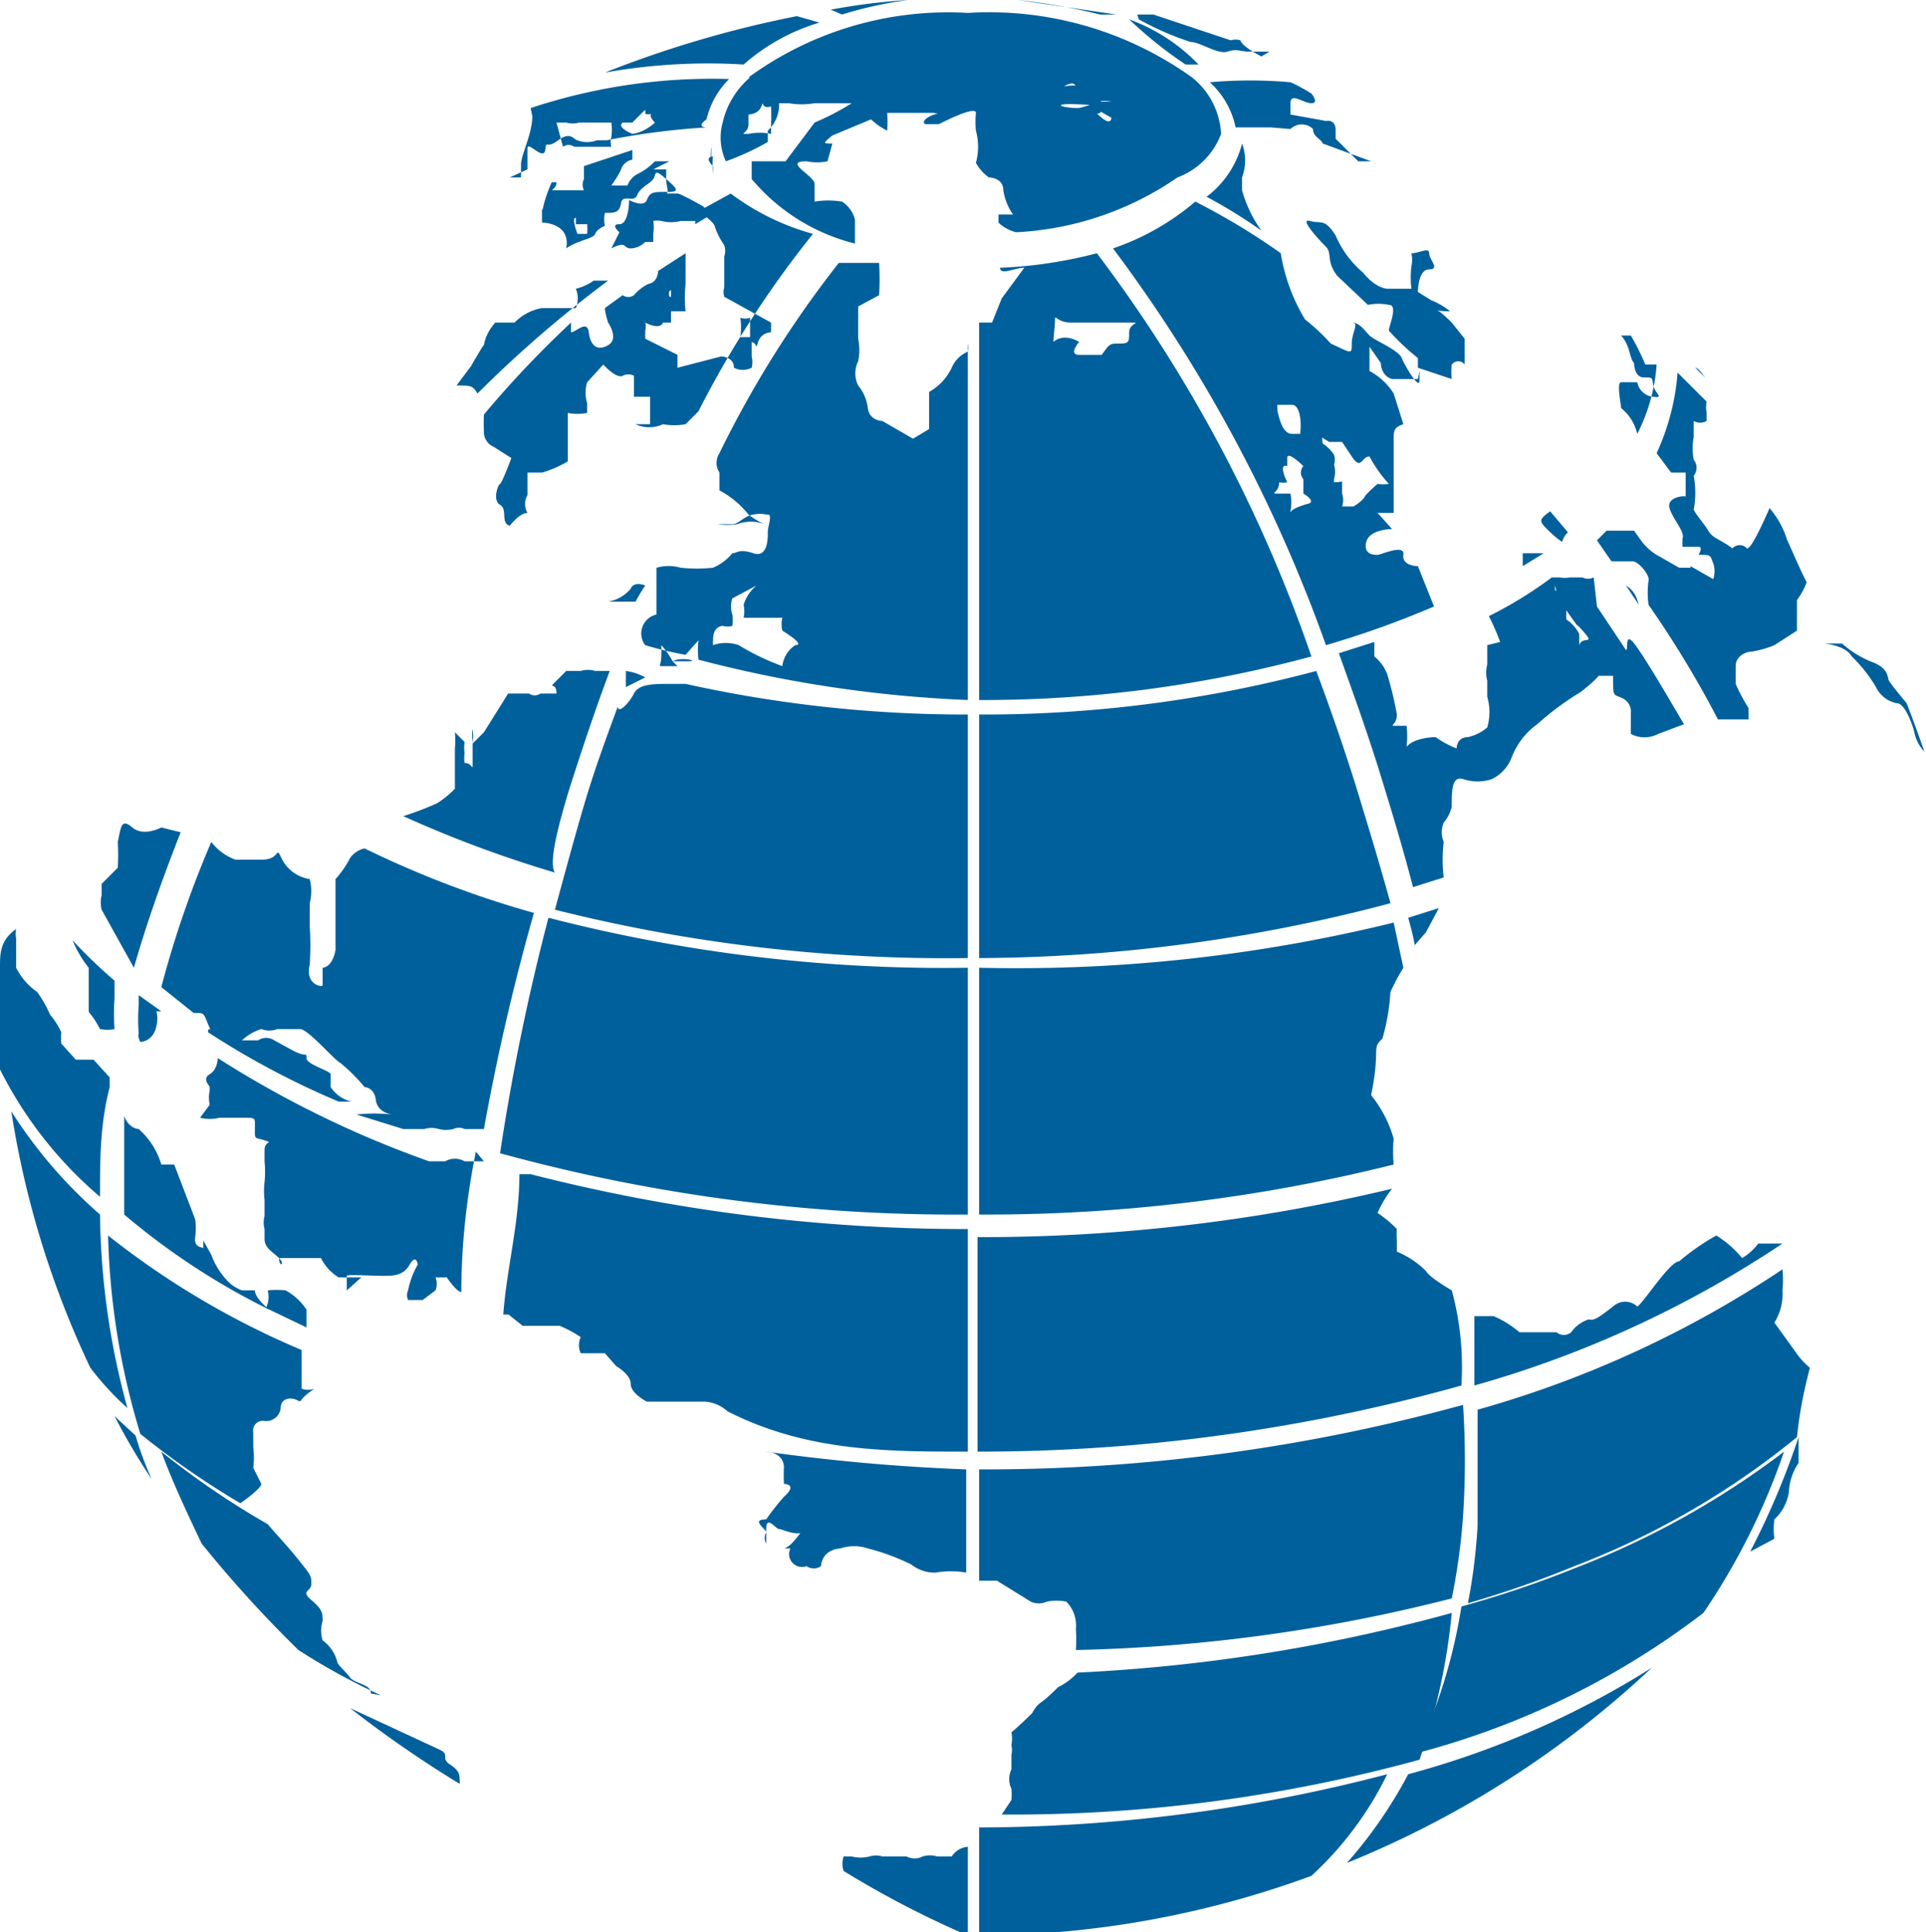 <?xml version="1.0" encoding="UTF-8"?>
<svg xmlns="http://www.w3.org/2000/svg" viewBox="0 0 11.94 11.98"><defs><style>.cls-1{fill:#00609c;}</style></defs><g id="Capa_2" data-name="Capa 2"><g id="Capa_1-2" data-name="Capa 1"><path class="cls-1" d="M2.17,5.32h0Z"/><path class="cls-1" d="M.87,6.46Z"/><path class="cls-1" d="M.08,5.41c0-.14,0-.19,0-.2s0,0,0,0c0,.15,0,.31,0,.46Z"/><path class="cls-1" d="M3.36,1.3s0,.08,0,.08.18,0,.15.16c.07-.05.17-.06.18-.09s.06-.05.06-.05a.18.18,0,0,1,0-.08c.06,0,.09,0,.1-.06s.08,0,.1-.05.08-.07.1-.1,0-.07.08,0,.08.08,0,.08-.1,0-.12.05-.11,0-.11,0,0,.15-.06.15,0,.05,0,.05l-.05.1c.1-.05.07,0,.12,0A.13.13,0,0,0,4,1.5s.05,0,.05,0h0l0,0H4.05s0,0,0,0,0,0,0-.05a.27.27,0,0,0,0-.08l0,0a.09.09,0,0,0,0,0,.14.14,0,0,1,.05,0,.24.24,0,0,0,.12,0,0,0,0,0,1,0,0l.09,0,0,.08h0s0,0,0-.06l0,0,.1-.06s0,0-.05-.05,0,0,0,0-.14-.08-.16-.08-.09,0-.07,0,0-.06,0-.08,0,0,0-.07h0l-.08,0L4.15,1h0L4,1A0,0,0,0,1,4,1s0,0,.06,0a.38.38,0,0,1-.11.08.13.13,0,0,0-.06.07l-.1,0s.05-.07.06-.1a.09.09,0,0,1,.07-.06s0,0,0-.06l-.3.1s0,0,0,0,0,.06,0,.08a.08.08,0,0,0,0,.07H3.51s0,0-.06,0,0,0,0-.05,0,0,0,0l-.08,0h.05C3.36,1.27,3.37,1.3,3.36,1.3ZM4.21,1s0,0,0,0L4.17,1S4.2,1,4.21,1Zm-.64.39.07,0s0,0,0,0a.35.35,0,0,1,0,.06s0,0,0,0-.06,0-.06,0,0,0,0,0S3.54,1.35,3.57,1.35Z"/><path class="cls-1" d="M6,4.43a8,8,0,0,1-1.75-.19H4.16c-.11,0-.2,0-.23.06s-.1.13-.1.08v0c-.07.19-.14.38-.2.58s-.13.46-.19.68A9.94,9.94,0,0,0,6,5.94Z"/><path class="cls-1" d="M9,2.35a.41.41,0,0,1,0-.09.05.05,0,0,1,.08,0V2.1S9,2,9,2A.11.11,0,0,0,9,2s-.06-.06-.08-.07,0,0,.07,0,.05,0,0,0a.47.47,0,0,0-.12-.07l-.08-.05s0-.14.07-.14,0-.06,0-.1-.06,0-.11,0a.19.19,0,0,1,0,.08.58.58,0,0,0,0,.14H8.6s-.07,0-.15-.1a.62.62,0,0,1-.17-.23c-.07-.11-.09-.07-.16-.09s.06.12.1.16,0,.09.07.18l.19.18a.33.33,0,0,1,.13,0c.06,0,0,.13,0,.16a1.52,1.52,0,0,0,.18.17s0,.05,0,.06Z"/><path class="cls-1" d="M8.13,4.07A9,9,0,0,0,6.8,1.57a2.79,2.79,0,0,1-.6.09h0c0,.05.09,0,.15,0s.06,0,0,0l-.14.19L6.15,2,6.07,2V4.34A7.78,7.78,0,0,0,8.13,4.07ZM6.54,2c0-.07,0,0,.1,0S6.7,2,6.85,2s.06,0,.15,0S7,2,7,2.06s0,.07-.06.07-.06,0-.11.07l-.14,0c-.07,0,0-.08,0-.08s-.09-.06-.16,0Z"/><path class="cls-1" d="M3.91,3.65a.23.23,0,0,1-.14.08s-.1,0-.1,0,.13,0,.2,0,0,0,.07,0A1.17,1.17,0,0,1,4,3.63H4S3.93,3.6,3.91,3.65Z"/><path class="cls-1" d="M6,2.13a.12.12,0,0,1,0,.05.19.19,0,0,0-.1.1.34.34,0,0,1-.14.15s0,.07,0,.11,0,.11,0,.12l-.1.06-.19-.11s-.08,0-.09-.08a.27.27,0,0,0-.06-.14.17.17,0,0,1,0-.15.34.34,0,0,0,0-.14l0-.08c0-.05,0-.11,0-.12l.13-.07a1.73,1.73,0,0,0,0-.2H5.2a6.57,6.57,0,0,0-.74,1.18h0a.11.11,0,0,0,0,.12s0,.11,0,.11a.58.58,0,0,1,.18.15.44.44,0,0,0,.1.06.24.24,0,0,0-.17,0,.41.41,0,0,1-.12,0s.05,0,.09,0,.07-.05.13-.06.06,0,.09,0,0,.07,0,.11,0,.16-.09.13-.1,0-.13,0a.31.31,0,0,1-.12.09,1,1,0,0,1-.2,0,.27.27,0,0,0-.15,0l0,.14s0,.08,0,.08l0,.07a0,0,0,0,1,0,0A.12.12,0,0,0,4,4a.1.1,0,0,1,0,0,2.27,2.27,0,0,0,.25.06l.08-.09a.55.55,0,0,0,0,.12h0A7.79,7.79,0,0,0,6,4.34Zm-1.8,2s-.08,0-.1,0,0,0,0-.08V4a.53.53,0,0,1,.07.1s0,0,.09,0S4.22,4.07,4.17,4.1ZM4.93,4a.18.18,0,0,0-.08.13A1.5,1.5,0,0,1,4.58,4a.24.24,0,0,0-.16,0c0-.06,0-.11.06-.12a.1.1,0,0,0,.06,0,.25.25,0,0,0,0-.07.16.16,0,0,1,0-.1l.15-.08a.25.25,0,0,0-.08.12.19.19,0,0,1,0,.08c.09,0,.11,0,.14,0l.1,0a.17.17,0,0,0,0,.08S5,4,4.93,4Z"/><path class="cls-1" d="M6.17,1.55v0h.07S6.21,1.55,6.17,1.55Z"/><path class="cls-1" d="M.83,6c.08-.28.18-.56.29-.84L1,5.13s-.11.06-.18,0-.07,0-.09.09a1.24,1.24,0,0,1,0,.16l-.1.1s0,0,0,.07a.19.19,0,0,0,0,.09v0Z"/><path class="cls-1" d="M3.88,3.86h0Z"/><path class="cls-1" d="M10.27,2.81l.09.12s.09,0,.09,0,0,.16,0,.15-.12,0-.1.07.1.15.08.19v.05c.05,0,.07,0,.1,0s0,.05,0,.05-.08,0,0,0,.07,0,.09.05,0,.11,0,.1l-.14-.08V3.52s0,0-.07,0l-.14-.08a.34.34,0,0,1-.09-.08l-.05-.07-.17,0-.06.06.09.13.18,0c.08,0,.05,0,.05,0l0,0c-.06,0-.14,0-.1,0s.11.09.1.12a.54.54,0,0,0,0,.15l0,0a6.38,6.38,0,0,1,.43.71l.19,0s0-.05,0-.07a1.09,1.09,0,0,1-.08-.15V4.13c0-.06.06-.09.1-.09A.62.62,0,0,0,11,4l.14-.09c0-.08,0-.16,0-.19a.41.41,0,0,0,.06-.11c-.06-.12-.1-.22-.12-.26a.56.56,0,0,0-.11-.2s0,0,0,0-.11.26-.14.25a.06.06,0,0,0-.09,0v0c-.08-.06-.12-.06-.15-.11s-.07-.09-.09-.13l0,0a.57.57,0,0,0,0-.21c-.05,0-.07,0,0,0a.08.08,0,0,0,0-.1.37.37,0,0,1,0-.14V2.61a.08.08,0,0,0,.08,0s0-.05,0-.05a.19.19,0,0,1,0-.07l-.18-.18A1.46,1.46,0,0,1,10.27,2.81Z"/><path class="cls-1" d="M3.88,4.16l0,.1L4,4.2A.33.33,0,0,0,3.88,4.16Z"/><path class="cls-1" d="M7.43.4h.14l-.1,0s-.06,0-.12,0A2.59,2.59,0,0,1,7,.12l0,0A1.13,1.13,0,0,1,7.43.4Z"/><path class="cls-1" d="M6,6A9.8,9.8,0,0,1,3.4,5.69a14,14,0,0,0-.3,1.46A10.66,10.66,0,0,0,6,7.53Z"/><path class="cls-1" d="M5.22.09A2.48,2.48,0,0,1,5.63,0a3.93,3.93,0,0,0-.48.06Z"/><path class="cls-1" d="M4.65.48a.52.52,0,0,0-.17.28h0s0,0,0,0a.43.43,0,0,0,0,0A.35.35,0,0,0,4.5,1h0A1.59,1.59,0,0,0,4.76.88s0-.05,0-.07,0,0,0,0A.22.22,0,0,0,4.83.64s0,0,.06,0a.48.48,0,0,0,.16,0s.08,0,.09,0,0,0,.14,0a1.61,1.61,0,0,1-.23.12L4.87,1S4.78,1,4.75,1s-.09,0-.09,0,0,0,0,.06,0,0,0,.05h0a1.22,1.22,0,0,0,.64.4c0-.06,0-.09,0-.15a.19.19,0,0,0-.08-.11.53.53,0,0,0-.17,0c0-.05,0-.06,0-.11S4.85,1,5,1a.32.32,0,0,0,.13,0L5.16.89c-.06,0-.06,0,0-.05l.24-.1A.4.4,0,0,0,5.5.81s0,0,0,0a.8.8,0,0,0,0-.11l.19,0s.06,0,.1,0a.14.14,0,0,0,.07,0c-.1,0-.16.06-.12.07l.08,0s.23-.12.23-.07a.59.59,0,0,0,0,.11.38.38,0,0,1,0,.2.28.28,0,0,0,.08.09s.09,0,.09.08a.36.36,0,0,0,.06.15l-.09,0s0,0,0,.05a.24.24,0,0,0,.11.06s0,0,0,0a1.93,1.93,0,0,0,1-.34h0l0,0A.46.46,0,0,0,7.57.83.48.48,0,0,0,7.39.48h0A2.16,2.16,0,0,0,6,.08a2.1,2.1,0,0,0-1.36.4ZM6.89.63c.05,0,0,0,0,0l-.06,0C6.81.63,6.83.62,6.89.63Zm0,.1s0,.05-.06,0,0,0,0-.06-.11,0-.15,0S6.56.66,6.58.65s.17,0,.17,0ZM6.59.54s.07-.05.08,0l.06,0a.29.29,0,0,0-.15,0S6.55.56,6.59.54ZM4.78.66a1,1,0,0,1,0,.11s0,0,0,.06h0a.36.36,0,0,0-.14,0c-.07,0,0,0,0-.06s0-.06,0-.06.06,0,.08-.05S4.71.68,4.78.66Z"/><path class="cls-1" d="M3,7.2H3s-.1,0-.12,0a.12.12,0,0,0-.12,0s0,0-.06,0l0,0c-.06,0-.08,0-.1,0a0,0,0,0,0-.06,0s0,0,0,0l0,0a0,0,0,0,1,.05,0s0,0,0,0h.07s0,0,0,0a6.39,6.39,0,0,1-1.31-.64.05.05,0,0,0,0,0s0,.07-.05.1,0,.07,0,.08l0-.06,0,.08a.22.22,0,0,0,0,.09h0s0,0-.06.08l0,0a.25.25,0,0,0,.12,0c.07,0,.05,0,.07,0s0,0,.08,0,.07,0,.07.07,0,.05.06.07,0,0,0,.06,0,0,0,.07a.66.66,0,0,1,0,.13.45.45,0,0,0,0,.11s0,0,0,.1a.15.15,0,0,0,0,.08s0,0,0,.06.05.08.09.12,0,.06,0,0h.17c.07,0,.06,0,.09,0a.29.29,0,0,0,.11.12c.05,0,.14,0,.14,0S2.15,8,2.15,8s0-.08,0-.09.15,0,.22,0,.13,0,.17-.07.05,0,.05,0,0,0,0,0A.51.51,0,0,0,2.53,8a.07.07,0,0,0,0,.06c.06,0,.07,0,.09,0L2.7,8a.11.11,0,0,0,0-.08l.07,0s.06.09.09.09,0,0,0,0q0-.42.09-.87Zm-.8-.14H2.09s0,0,0-.06L2,7s0,0,0,0l.07,0,0,.06S2.19,7.06,2.17,7.06Z"/><path class="cls-1" d="M3.31,5.66a6.19,6.19,0,0,1-1.05-.4.15.15,0,0,0-.09.06.59.59,0,0,1-.09.13l0,.08v.36C2.06,6,2,6,2,6S2,6.1,2,6.11s-.11,0-.08-.13a1.79,1.79,0,0,0,0-.24s0-.1,0-.14a.3.3,0,0,0,0-.15.23.23,0,0,1-.17-.12c-.05-.1,0,0-.13,0s-.05,0-.11,0-.05,0-.05,0a.33.33,0,0,1-.15-.11l0,0a6.4,6.4,0,0,0-.31.9l.2.16H1.2c.07,0,.06,0,.09.07s0,0,0,.05a5.14,5.14,0,0,0,.81.43l.08,0a.21.21,0,0,1-.13-.09s0-.06,0-.08-.15-.06-.15-.1,0,0-.09-.05l-.11-.06a.09.09,0,0,0-.1,0H1.5a.31.31,0,0,1,.12-.07.14.14,0,0,0,.1,0c.05,0,.09,0,.14,0s.21.19.25.21a1.05,1.05,0,0,1,.15.15s.06,0,.07.08.1.09.1.09a1,1,0,0,0-.22,0h0L2.5,7h0s0,0,.06,0l.07,0a.15.15,0,0,1,.09,0,.19.19,0,0,0,.09,0,.08.08,0,0,1,.07,0v0l.12,0A14,14,0,0,1,3.31,5.66Z"/><path class="cls-1" d="M4.42,1.08h0a.54.54,0,0,1,0-.11h0s-.06,0,0,.06A0,0,0,0,0,4.42,1.08Z"/><path class="cls-1" d="M3.53,4.89c.08-.25.16-.49.25-.73h0s-.06,0,0,0l-.09,0a.15.15,0,0,0-.09,0l-.09,0s0,0-.06.06,0,0,0,.08l0,0s0,0,.06,0,0,0-.06,0-.08,0-.1,0a.06.06,0,0,1-.07,0H3.15L3,4.54v0s0,0,0,0,0,0-.07.07a.29.29,0,0,0,0-.09.23.23,0,0,0,0,.07s0,.06,0,.08,0,0,0,.06,0,0-.05,0,0,0,0,0a.2.2,0,0,1,0-.06.27.27,0,0,1,0-.07s0,0,0,0,0,0,0,0a.09.09,0,0,1,0,0s0,0,0,0,0,0-.06-.06a.51.51,0,0,1,0,.1s0,0,0,.1l0,0s0,.06,0,.15a.59.59,0,0,1-.11.09,1.94,1.94,0,0,1-.21.08,7.36,7.36,0,0,0,.94.35C3.4,5.35,3.46,5.12,3.53,4.89Z"/><path class="cls-1" d="M3.77,2s.07.1,0,.14-.11,0-.12-.08-.08,0-.11,0l0,0V2A6.42,6.42,0,0,0,3,2.57a1,1,0,0,0,0,.1.1.1,0,0,0,.06.1s.11.07.11.07S3.11,3,3.1,3s-.05.1,0,.13,0,.11.06.13,0,0,0,0,.06-.08.11-.08a.11.11,0,0,1,0-.11s0-.12,0-.14l.09,0a.65.65,0,0,0,.16-.07h0c0-.12,0-.1,0-.16s0,0,0-.09,0-.05,0-.05a.3.3,0,0,0,.12,0s0-.06,0-.06a.22.22,0,0,1,0-.13l.1-.11s.08.09.12.07.07,0,.07,0,0,.11,0,.13l.1,0c0,.08,0,.17,0,.17s-.09,0-.09,0a.2.2,0,0,0,.17,0,.39.39,0,0,0,.14,0l.08-.08a.05.05,0,0,1,0,0,6.37,6.37,0,0,1,.71-1.1,1.52,1.52,0,0,1-.51-.25l-.2.11h0s0,0,0,0,.09.06.1.09a.44.44,0,0,0,.06.12.11.11,0,0,1,0,.07s0,.19,0,.19a.11.11,0,0,0,0,.06L4.78,2s0,.06,0,.06-.06,0-.08.06,0,0-.05,0l0-.09,0-.06a.09.09,0,0,1-.06,0,.47.47,0,0,1,0,.12s0,0,0,0l.07,0s0,.09,0,.12a.15.15,0,0,1,0,.07.12.12,0,0,1-.11,0c0-.06-.06-.07-.08-.07L4.2,2.28s0,0,0,0,0-.07,0-.08L4,2.1s0-.05,0-.05l0,0A.09.09,0,0,0,4,2S4,2,4,2s.09.05.11,0h.05s0-.06,0-.07l.09,0,0,0a.82.82,0,0,1,0-.17V1.57s0,0,0,0l-.17.11s0,.07-.06.08a.28.28,0,0,0-.09.07.06.06,0,0,1-.07,0l-.11.08S3.75,1.94,3.77,2Zm.39-.16s0,0,0,0,0,0,0,0l0,0,0,0H4.15S4.14,1.8,4.16,1.8Z"/><path class="cls-1" d="M3.77,1.74s-.08,0-.09,0a.31.31,0,0,1-.11.05.16.16,0,0,1,0,.12c-.07,0-.09,0-.12,0s-.09,0-.09,0A.31.31,0,0,0,3.19,2L3.07,2C3,2.08,3,2.15,3,2.14s-.08.13-.08.13,0,0,0,0l-.09.12c.09,0,.1,0,.13.05A7.37,7.37,0,0,1,3.77,1.74Z"/><path class="cls-1" d="M11,3.11Z"/><path class="cls-1" d="M7.06.12a1.83,1.83,0,0,0,.32.14c.06,0,.17.08.23.06s.08,0,.13,0,0,0,0,0h.13L7.82.35S7.7.29,7.69.25a.1.1,0,0,0-.06,0L7.15.09l-.1,0Z"/><path class="cls-1" d="M6.82.09l.1,0L6.31,0A3.86,3.86,0,0,1,6.82.09Z"/><path class="cls-1" d="M4.61.4A1.25,1.25,0,0,1,5.08.14L4.94.1A6.8,6.8,0,0,0,3.75.45,3.64,3.64,0,0,1,4.61.4Z"/><path class="cls-1" d="M7.66.39h0Z"/><path class="cls-1" d="M3.3.72c0,.11-.07.24-.07.3s0,.08,0,.08-.1,0-.07,0l0,0h0l.11-.05h0l0-.08s0,0,0-.05S3.37,1,3.38.93s0,0,.08-.06.1,0,.12,0a.17.17,0,0,0,.12,0s0,0,0,0l0,0h0s0,0,0,0,0,0,.06,0A4.55,4.55,0,0,1,4.38.79h0s0,0,0,0-.07,0,0-.05l0,0A.52.52,0,0,1,4.52.49,3.56,3.56,0,0,0,3.29.67l0,0ZM4.22.65s0,0,0,0H4.19S4.19.67,4.22.65Zm-.28,0s0,0,0,0h.1l.05,0s0,0,0,0H4A.08.08,0,0,0,4,.64S3.94.62,3.94.61ZM3.86.76c.05,0,0,0,.06,0L4,.68S4,.68,4,.7s.06,0,.06,0,.06,0,0,0,0,.06,0,.06,0,0,0,0l0,0S4,.82,3.92.83l0,0S3.82.79,3.86.76Zm-.41,0s0,0,.06,0a.15.15,0,0,0,.08,0l.07,0s0,0,.07,0,0,0,.06,0a.31.31,0,0,1,0,.09.11.11,0,0,0,0,.06h-.1s0,0-.07,0,0,0-.06,0a.06.06,0,0,0-.07,0h0Z"/><path class="cls-1" d="M11.05,7.71v0c-.09,0-.13,0-.15,0a.35.35,0,0,1-.1.09.65.65,0,0,0-.16-.14,1.43,1.43,0,0,0-.23.16c-.06,0-.23.27-.26.28a.11.11,0,0,0-.15,0c-.09.07-.12.09-.15.08a.21.21,0,0,0-.11.08.07.07,0,0,1-.09,0s-.18,0-.23,0a.64.64,0,0,0-.16-.1l-.12,0,0,.43A6.7,6.7,0,0,0,11.05,7.71Z"/><path class="cls-1" d="M7.66.79l.22,0L8,.8a.1.1,0,0,1,.14,0c0,.05.05.06.06.09a0,0,0,0,1,0,0L8.5,1,8.42,1,8.28.86s0-.06,0-.06,0-.06-.06-.05L8,.71s0,0,0-.07.08,0,.13,0,0-.06,0-.06S8.05.53,8,.51H8a2.83,2.83,0,0,0-.5,0A.52.52,0,0,1,7.66.79Z"/><path class="cls-1" d="M10.51,2.28l.06.06S10.53,2.28,10.51,2.28Z"/><path class="cls-1" d="M9,10a10.62,10.62,0,0,1-2.32.37.41.41,0,0,1-.12.09s-.07.07-.1.09a.17.17,0,0,0-.06.07s-.08.08-.13.12a.2.2,0,0,1,0,.08.13.13,0,0,1,0,.06s0,0,0,.09a.14.14,0,0,0,0,.12.31.31,0,0,1,0,.07l-.06.09h0a9.55,9.55,0,0,0,2.59-.34A3.82,3.82,0,0,0,9,10Z"/><path class="cls-1" d="M6,11.45a.13.13,0,0,0-.1.06s-.07,0-.09,0a.15.15,0,0,0-.09,0,.11.11,0,0,1-.1,0l-.06,0-.09,0a.13.13,0,0,0-.08,0,.23.23,0,0,1-.11,0l0,0s0,0-.05,0a.14.14,0,0,0,0,.09s0,0,0,0l0,0A6,6,0,0,0,6,12V11.4Z"/><path class="cls-1" d="M8.13,11.63A2.11,2.11,0,0,0,8.6,11a10.06,10.06,0,0,1-2.53.33V12h0A6,6,0,0,0,8.13,11.63Z"/><path class="cls-1" d="M.55,6s0,.07,0,.14,0,.06,0,.11,0,0,.07.13a.22.22,0,0,0,.09,0,1.29,1.29,0,0,1,0-.19l0-.11a3.13,3.13,0,0,1-.26-.25h0A.68.68,0,0,0,.55,6Z"/><path class="cls-1" d="M11,9.42a.29.29,0,0,0,.09-.17.35.35,0,0,1,.06-.18s0-.1,0-.1,0-.05,0-.06a4.87,4.87,0,0,1-.3.71L11,9.54A.45.45,0,0,1,11,9.42Z"/><path class="cls-1" d="M11.22,8.48a.47.47,0,0,1-.09-.1L11,8.2A.33.33,0,0,0,11.05,8a.62.62,0,0,0,0-.13v0a6.62,6.62,0,0,1-1.89.87q0,.38,0,.72a3.5,3.5,0,0,1-.06.48,6.4,6.4,0,0,0,.66-.23,5,5,0,0,0,1.38-.8C11.16,8.72,11.19,8.6,11.22,8.48Z"/><path class="cls-1" d="M9,9.91a3.92,3.92,0,0,0,.07-.51,5.25,5.25,0,0,0,0-.69,11.17,11.17,0,0,1-3,.4V9.8h0s.07,0,.11,0l.21.13a.12.12,0,0,0,.1,0,.31.31,0,0,1,.12,0s.07.06.06.17a1.23,1.23,0,0,1,0,.13A10.25,10.25,0,0,0,9,9.91Z"/><path class="cls-1" d="M11.06,9a5.24,5.24,0,0,1-1.29.72,6.56,6.56,0,0,1-.71.24,3.35,3.35,0,0,1-.28.91A5,5,0,0,0,10.56,10,4.19,4.19,0,0,0,11.06,9Z"/><path class="cls-1" d="M8.35,11.55a6.11,6.11,0,0,0,1.89-1.21A5.51,5.51,0,0,1,8.73,11,2.81,2.81,0,0,1,8.35,11.55Z"/><path class="cls-1" d="M9,8,9,8s-.14-.08-.16-.12a.56.56,0,0,0-.18-.12s0,0,0-.07a.31.31,0,0,1,0-.07.77.77,0,0,0-.12-.1.66.66,0,0,1,.09-.15.11.11,0,0,0,0,0,10.91,10.91,0,0,1-2.57.3V9a11.1,11.1,0,0,0,3-.41C9.07,8.42,9.06,8.22,9,8Z"/><path class="cls-1" d="M9.54,3.43s-.07,0-.1,0l0,.08.13-.08Z"/><path class="cls-1" d="M9.59,3.28s.05.05.08.07,0,0,.05-.05h0l-.11-.13h0C9.54,3.22,9.54,3.23,9.59,3.28Z"/><path class="cls-1" d="M8.77,5.86l.07-.08.08-.15v0l-.19.06C8.74,5.73,8.76,5.79,8.77,5.86Z"/><path class="cls-1" d="M9.77,3.38h0v0Z"/><path class="cls-1" d="M9.79,3.23h0Z"/><path class="cls-1" d="M4.75,9s.1,0,.11.09a1.17,1.17,0,0,0,0,.11s.09,0,0,.08a1.48,1.48,0,0,0-.11.14c-.1,0,0,.06,0,.08a.07.07,0,0,0,0,.07s0,0,0-.09.06,0,.08,0,.14.06.16,0-.07.11-.13.12H4.9A.08.08,0,0,0,5,9.71a.08.08,0,0,0,.09,0s0-.1.12-.11a.27.27,0,0,1,.17,0,1.39,1.39,0,0,1,.27.1.23.23,0,0,0,.15.05.55.55,0,0,1,.19,0V9.11A12.12,12.12,0,0,1,4.75,9Z"/><path class="cls-1" d="M8.16,4.16a8,8,0,0,1-2.09.27V5.94A10.08,10.08,0,0,0,8.62,5.6c-.06-.22-.13-.45-.2-.68S8.25,4.4,8.16,4.16Z"/><path class="cls-1" d="M6.07,7.53a10.4,10.4,0,0,0,2.57-.31.86.86,0,0,1,0-.16.76.76,0,0,0-.14-.27c.06-.29,0-.29.07-.35a1.35,1.35,0,0,0,.05-.29A1.34,1.34,0,0,1,8.7,6l-.06-.28A9.8,9.8,0,0,1,6.07,6Z"/><path class="cls-1" d="M10.15,3.72a.16.16,0,0,0-.07-.09l.08.12Z"/><path class="cls-1" d="M.87,6.46s.08,0,.1-.1a.19.19,0,0,0,0-.09H1l-.14-.1s0,0,0,.06a1.16,1.16,0,0,0,0,.18S.85,6.42.87,6.46Z"/><path class="cls-1" d="M4.41,1a.29.29,0,0,1,0-.09h0Z"/><path class="cls-1" d="M7.48,1.22a3.13,3.13,0,0,1,.34.21.79.79,0,0,1-.12-.25c0-.06,0,0,0-.08a.3.3,0,0,0,0-.21h0A.6.6,0,0,1,7.48,1.22Z"/><path class="cls-1" d="M3.14,8.14l.1.08h.14c.05,0,.06,0,.09,0s0,0,0,0,0,0,0,0a.76.76,0,0,1,.13.07.12.12,0,0,0,0,.1l.07,0,.08,0,.07.08s.09.05.09.11.1.11.1.11h.25s.07,0,.11,0a.23.23,0,0,1,.14.06C5,9,5.5,9,6,9V7.62a10.86,10.86,0,0,1-2.71-.34l-.07,0s0,0,0,0,0,0,0,0,0,0,0,0h0c0,.3-.08.59-.1.87l.07,0S3.11,8.13,3.14,8.14Z"/><path class="cls-1" d="M6.9,1.54A9.31,9.31,0,0,1,8.22,4a5.84,5.84,0,0,0,.67-.24l-.1-.25s-.1,0-.09-.07-.14,0-.16,0-.09,0-.07-.08.16-.08.16-.08l-.09-.1.1,0s0-.06,0-.11,0,0,0-.1,0-.18,0-.24,0-.08.06-.1l-.06-.19a.4.4,0,0,0-.15-.14s0-.08,0-.15l.07.1s0,0,0,0,0,0,0,0,0,.08.07.1l.1,0h.06L8.8,2.3h0s0,0,0,.06-.09-.09-.11-.14-.17-.11-.2-.14S8.43,2,8.38,2s-.05,0,0,0,0,.06,0,.13,0,.06-.13,0a1.3,1.3,0,0,0-.16-.15,1.14,1.14,0,0,1-.15-.41.11.11,0,0,0,0,0,4.15,4.15,0,0,0-.53-.32A1.56,1.56,0,0,1,6.9,1.54ZM8.12,3.12S8,3.15,8,3.18,8,3.24,8,3.24s0,0,0-.07a.28.28,0,0,0,0-.11c-.06,0,0,0-.07,0s0,0,0-.07a.11.11,0,0,0,.05,0s-.06-.12,0-.1h0s0,0,0-.05.1.05.1.05a.06.06,0,0,0,0,.08l0,.09S8.15,3.1,8.12,3.12ZM7.9,2.43v.08s.06,0,.11,0,.06.11.05.18h0l.1,0,.08.05.08,0s0,0,.06.09.06,0,.11,0A.82.82,0,0,0,8.61,3a.25.25,0,0,1-.07,0s-.07.06-.08.08-.05.05-.07.06l-.07,0a.12.12,0,0,0,0-.08s0-.06,0-.07,0,0-.05,0l0,.05a0,0,0,0,1,0-.07.16.16,0,0,0,0-.09.09.09,0,0,0,0-.06.23.23,0,0,0-.07-.07.15.15,0,0,1,0-.06.19.19,0,0,0-.13,0s0,0-.06,0-.08-.1-.09-.14a.8.8,0,0,1,0-.11Z"/><path class="cls-1" d="M8.15,1l0,0h0Z"/><path class="cls-1" d="M9.88,3.58a.08.08,0,0,1-.07,0H9.73a.15.15,0,0,1-.06,0l-.05,0a2.55,2.55,0,0,1-.39.24,1.44,1.44,0,0,1,.07.16L9.22,4s0,.07,0,.12a.19.19,0,0,0,0,.1l0,0v.1a.34.34,0,0,1,0,.19.27.27,0,0,1-.12.06c-.07,0-.07.07-.07.07s0,0,0,0a.57.57,0,0,1-.13-.07s-.13,0-.18.06a.58.58,0,0,0,0-.13s0,0-.06,0,0,0,0-.07a2.27,2.27,0,0,0-.06-.25.26.26,0,0,0-.08-.11s0-.06,0-.09l-.22.07c.09.25.18.5.26.76s.14.46.2.69l.19-.06a.92.92,0,0,1,0-.22.16.16,0,0,1,0-.12A.23.23,0,0,0,9,5c0-.1,0-.19.07-.17a.28.28,0,0,0,.18,0,.25.25,0,0,0,.12-.13.45.45,0,0,1,.16-.21,1.76,1.76,0,0,1,.27-.2s.09-.07.11-.1,0,0,0,0,.08,0,.09,0c0,.14,0,.11.06.14a.09.09,0,0,1,.05.09v.13a.18.18,0,0,0,.17,0l.16-.06c-.09-.15-.18-.31-.28-.46s-.06,0-.08,0,0,0,0,0,0,0,0,0v0l-.18-.27Zm-.45.56s-.06,0,0,0,0,0,0,0S9.44,4.15,9.43,4.14ZM9.79,4s0-.05,0-.07a.24.24,0,0,0-.08-.09s0,0,0-.06a.16.16,0,0,0,0-.07l-.07-.05s0,0,0-.08,0,0,0,.05a.08.08,0,0,1,0,.06.17.17,0,0,0,.06.08s0,0,.05.07,0,0,.07.08S9.81,3.94,9.79,4Z"/><path class="cls-1" d="M10.13,2.25s0,.09.06.09.05,0,.06.05.07.08,0,.07a.11.11,0,0,1-.1-.09c-.05,0-.07,0-.1,0s0,.14,0,.16a.29.29,0,0,1,.1.16l0,0a1.11,1.11,0,0,0,.12-.43h-.07a1.5,1.5,0,0,0-.09-.18l-.06,0C10.11,2.15,10.1,2.22,10.13,2.25Z"/><path class="cls-1" d="M1.62,9.2s0,0-.05-.1a.52.52,0,0,0,0-.13c0-.05,0,0,0-.09a.06.06,0,0,1,.07-.07.09.09,0,0,0,.1-.08c0-.06.06-.07.1-.05s0,0,.11-.07a.12.12,0,0,1-.08,0c0-.05,0-.18,0-.24a5.14,5.14,0,0,1-1.2-.71,4.59,4.59,0,0,0,.2,1.23,5.17,5.17,0,0,0,.62.43s0,0,0,0S1.62,9.23,1.62,9.2Z"/><path class="cls-1" d="M2.3,10.5c0-.06-.1-.06-.13-.1s-.08-.08-.08-.1A.24.24,0,0,0,2,10.17.2.2,0,0,1,2,10.05c0-.05,0-.07-.07-.13s0-.05,0-.1,0-.05-.08-.15-.15-.17-.19-.22a.06.06,0,0,1,0,0A5.1,5.1,0,0,1,1,9c.07.19.16.38.25.57a7.59,7.59,0,0,0,.6.66,4.16,4.16,0,0,0,.51.28Z"/><path class="cls-1" d="M1.58,8l0,0L1.5,8a.23.23,0,0,1-.1-.07.46.46,0,0,1-.09-.15s-.05-.09-.05-.09,0,.06,0,.05-.06,0-.05-.07a.39.39,0,0,0,0-.11l-.13-.34c-.05,0-.06,0-.08,0A.47.47,0,0,0,.86,7S.8,7,.77,6.92l0,0c0,.21,0,.41,0,.61a4.38,4.38,0,0,0,.9.59S1.58,8.05,1.58,8Z"/><path class="cls-1" d="M.62,7.42c0-.23,0-.45.06-.68l0-.06-.1-.11c-.09,0-.09,0-.11,0l-.09-.1a.43.43,0,0,1,0-.07.49.49,0,0,0-.07-.11.7.7,0,0,0-.08-.14A.41.41,0,0,1,.1,6l0-.09s0-.08,0-.09a.18.18,0,0,1,0-.06s0,0,0,0a0,0,0,0,1,0,0C0,5.83,0,5.91,0,6a4.44,4.44,0,0,0,0,.63A2.51,2.51,0,0,0,.62,7.42Z"/><path class="cls-1" d="M1.65,8.11l.25.12,0,0c0-.06,0-.09,0-.11s0,0,0,0A.36.36,0,0,0,1.77,8a.58.58,0,0,0-.11,0h0a.17.17,0,0,1,0,.08Z"/><path class="cls-1" d="M.71,8.78a4,4,0,0,0,.23.39C.9,9.08.87,9,.84,8.9Z"/><path class="cls-1" d="M2.85,11.06v0c0-.06,0-.08-.06-.12s0-.06-.06-.09l0,0-.56-.26A7.17,7.17,0,0,0,2.85,11.06Z"/><path class="cls-1" d="M.62,7.53a2.93,2.93,0,0,1-.55-.64A5.76,5.76,0,0,0,.56,8.48a1.79,1.79,0,0,0,.23.25A4.7,4.7,0,0,1,.62,7.53Z"/><path class="cls-1" d="M11.48,4.07a.9.9,0,0,1,.15.19.18.18,0,0,0,.13.1c.05,0,.1.14.11.19a.24.24,0,0,0,.06.11v0s0,0,0,0-.07-.2-.11-.3h0s-.1-.12-.11-.14,0-.07-.09-.11a.62.62,0,0,1-.2-.12s0,0-.11,0h0S11.44,4,11.48,4.07Z"/></g></g></svg>